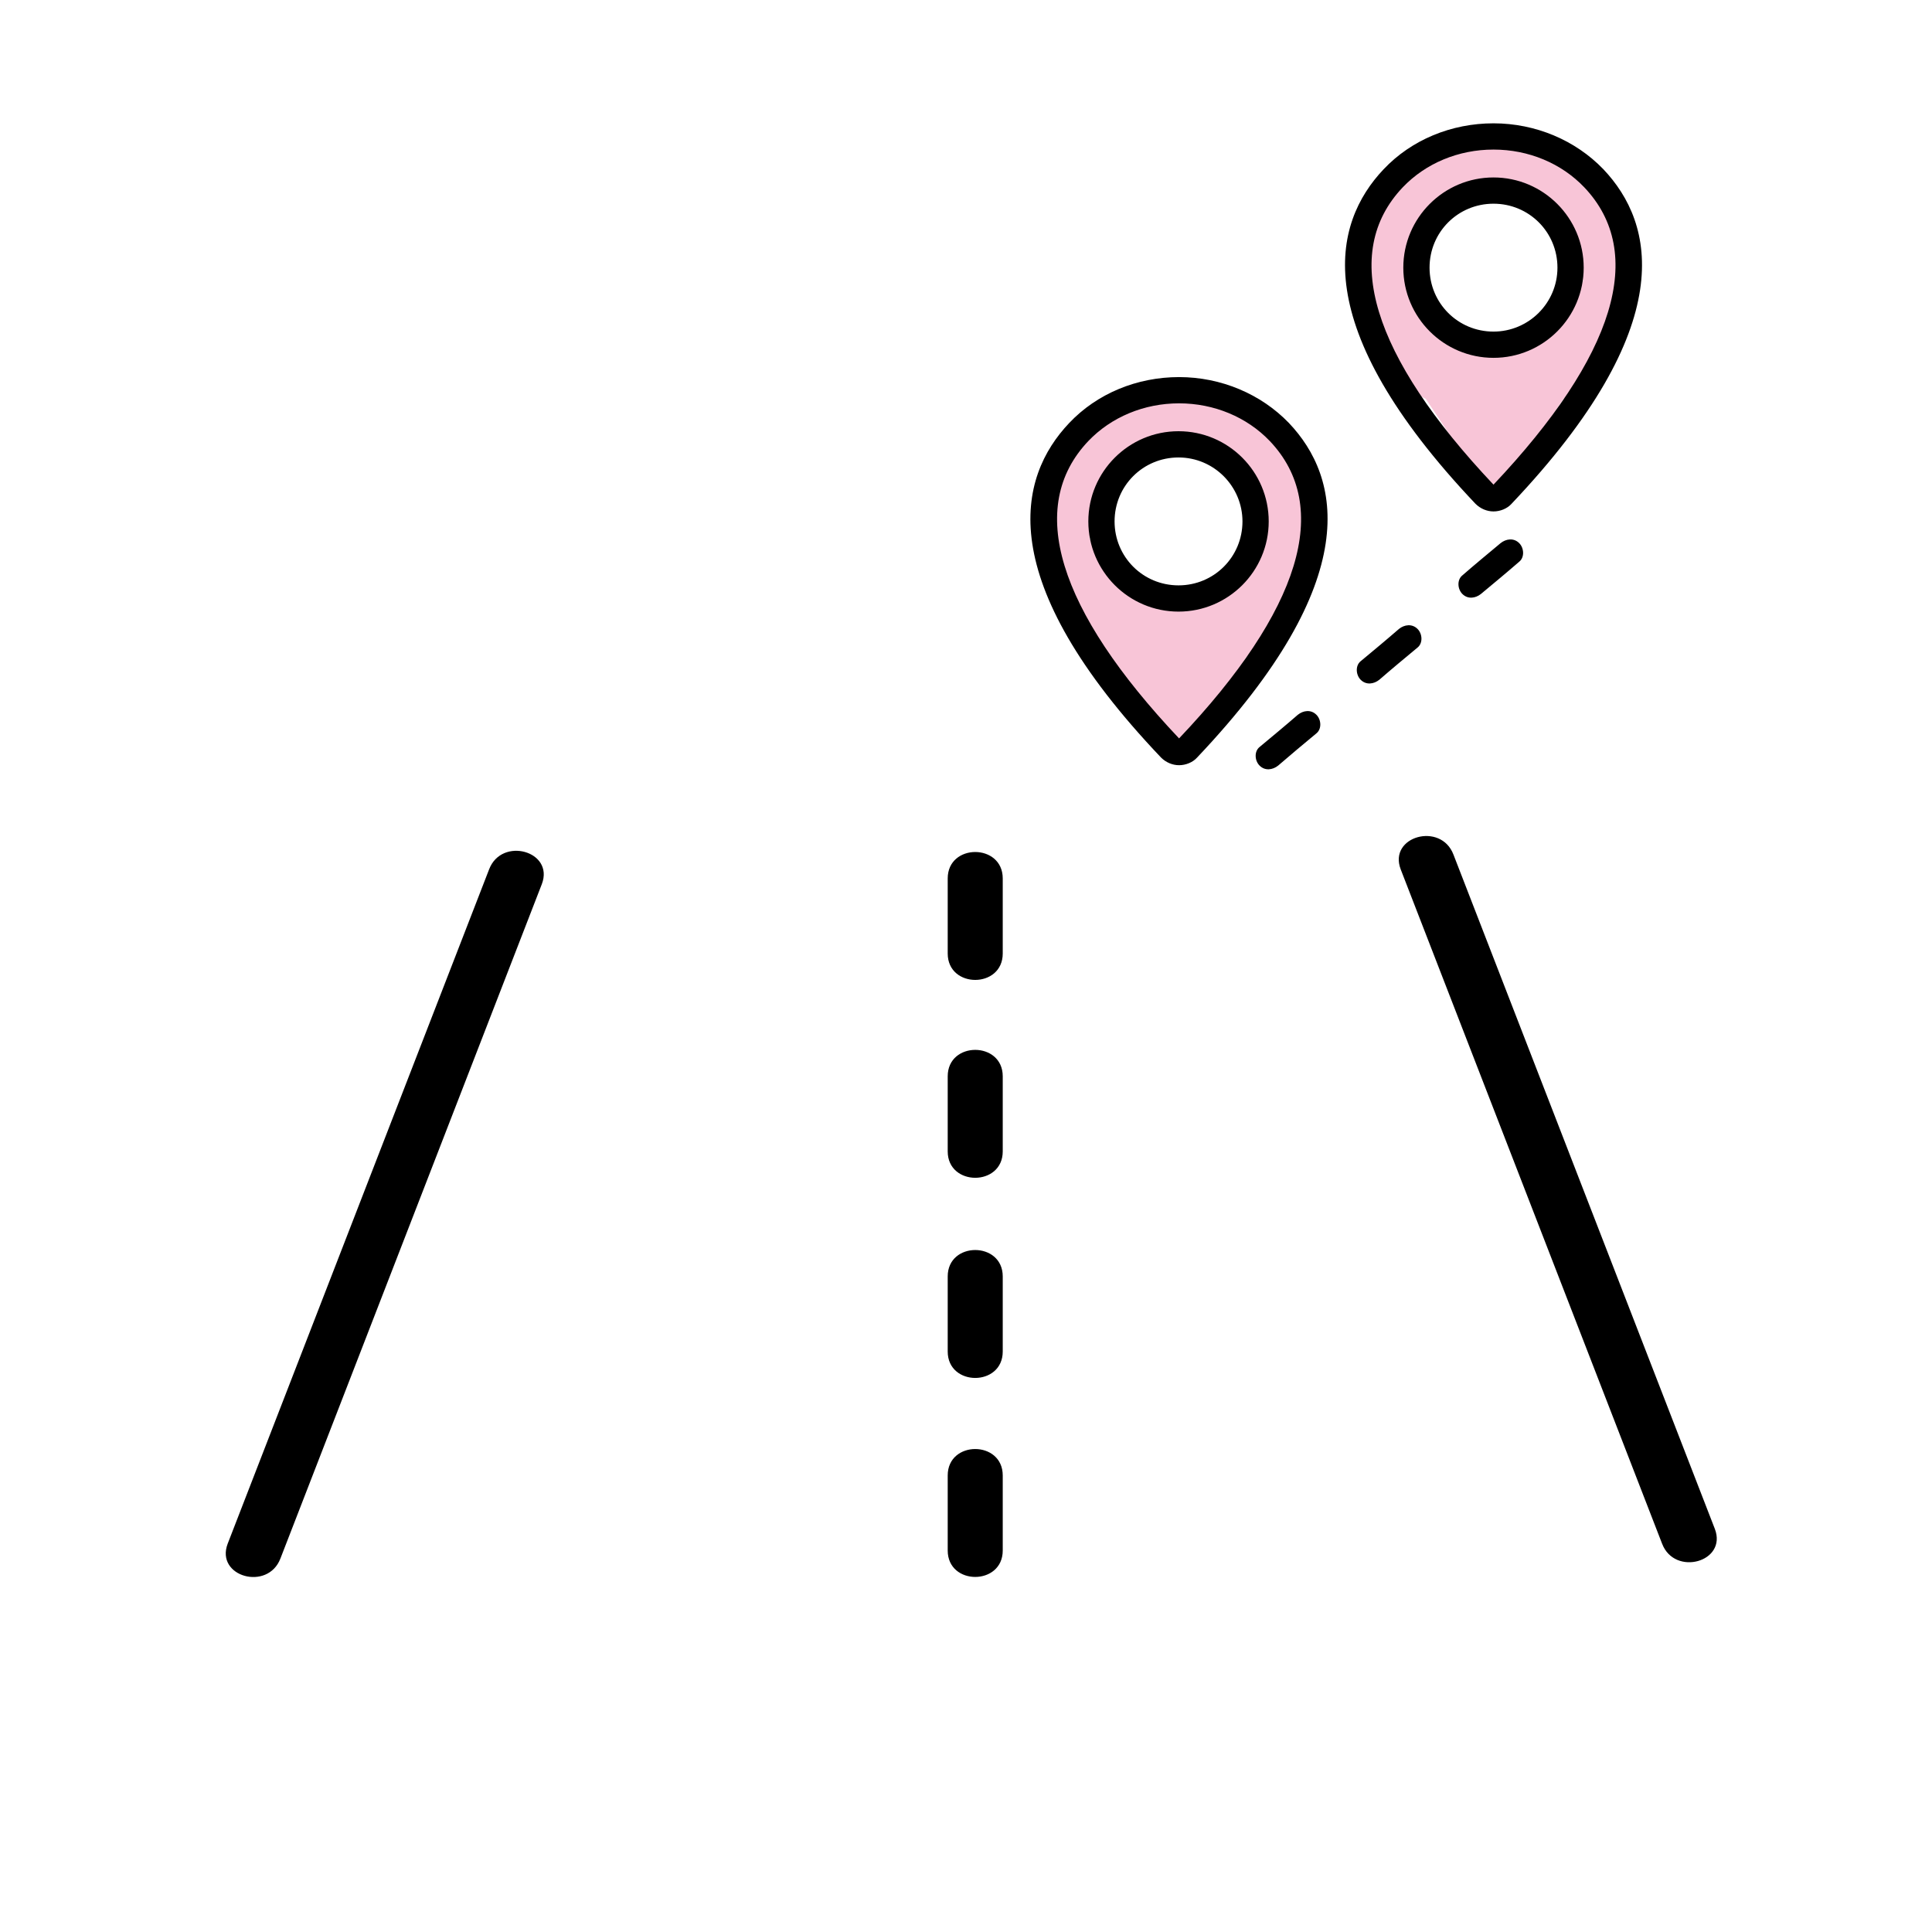 <svg width="60" height="60" viewBox="0 0 60 60" fill="none" xmlns="http://www.w3.org/2000/svg">
<path d="M16.827 27.457C14.121 34.45 11.415 41.407 8.709 48.4C8.317 49.424 6.68 48.965 7.071 47.941C9.777 40.948 12.483 33.991 15.19 26.998C15.581 25.974 17.219 26.433 16.827 27.457ZM29.432 33.426V35.757C29.432 36.851 31.141 36.851 31.141 35.757V33.426C31.141 32.331 29.432 32.331 29.432 33.426ZM29.432 27.281V29.611C29.432 30.706 31.141 30.706 31.141 29.611V27.281C31.141 26.186 29.432 26.186 29.432 27.281ZM29.432 39.641V41.972C29.432 43.067 31.141 43.067 31.141 41.972V39.641C31.141 38.547 29.432 38.547 29.432 39.641ZM29.432 45.822V48.152C29.432 49.247 31.141 49.247 31.141 48.152V45.822C31.141 44.727 29.432 44.727 29.432 45.822Z" fill="black"/>
<path d="M43.5 26.998C46.206 33.991 48.912 40.948 51.618 47.941C52.01 48.965 53.648 48.506 53.256 47.481C50.55 40.489 47.844 33.532 45.138 26.539C44.746 25.515 43.108 25.974 43.5 26.998Z" fill="black"/>
<g clip-path="url(#clip0_146_12352)">
<path fill-rule="evenodd" clip-rule="evenodd" d="M36.278 22.83L35.667 22.219L34.444 20.386L33.222 19.775L32.611 17.941V16.719V14.886L33.222 13.664L35.056 12.441H36.278H36.889H38.111L39.944 13.664L40.556 14.886V16.719V17.941L39.944 19.775L38.722 20.386L37.5 22.219L36.889 22.83V23.441L36.583 23.136L36.278 23.441V22.83ZM36.583 13.765L35.056 14.275L34.444 14.886L33.833 16.719L34.444 17.941L36.583 18.476L38.722 17.941L39.333 16.719L38.722 14.886L38.111 14.275L36.583 13.765Z" fill="#F8C5D7"/>
<path fill-rule="evenodd" clip-rule="evenodd" d="M46.111 14.83L45.5 14.219L44.278 12.386L43.056 11.775L42.444 9.941V8.719V6.886L43.056 5.664L44.889 4.441H46.111H46.722H47.944L49.778 5.664L50.389 6.886V8.719V9.941L49.778 11.775L48.556 12.386L47.333 14.219L46.722 14.83V15.441L46.417 15.136L46.111 15.441V14.83ZM46.417 5.765L44.889 6.275L44.278 6.886L43.667 8.719L44.278 9.941L46.417 10.476L48.556 9.941L49.167 8.719L48.556 6.886L47.944 6.275L46.417 5.765Z" fill="#F8C5D7"/>
<path d="M47.18 16.867C47.333 17.02 47.35 17.309 47.18 17.445C46.79 17.784 46.399 18.107 45.992 18.446C45.822 18.582 45.585 18.616 45.415 18.446C45.262 18.293 45.245 18.005 45.415 17.869C45.805 17.529 46.196 17.207 46.603 16.867C46.773 16.732 47.011 16.698 47.18 16.867ZM43.446 19.532C43.055 19.872 42.665 20.195 42.257 20.534C42.088 20.67 42.105 20.958 42.257 21.111C42.427 21.281 42.665 21.247 42.835 21.111C43.225 20.772 43.615 20.449 44.023 20.11C44.193 19.974 44.176 19.685 44.023 19.532C43.853 19.363 43.615 19.397 43.446 19.532ZM40.305 22.198C39.915 22.537 39.524 22.86 39.117 23.199C38.947 23.335 38.964 23.623 39.117 23.776C39.287 23.946 39.524 23.912 39.694 23.776C40.085 23.437 40.475 23.114 40.882 22.775C41.052 22.639 41.035 22.35 40.882 22.198C40.713 22.028 40.475 22.062 40.305 22.198ZM45.822 15.645C40.577 10.111 41.375 6.937 42.97 5.256C43.836 4.34 45.075 3.83 46.382 3.83C47.69 3.83 48.929 4.356 49.794 5.256C51.39 6.937 52.188 10.111 46.943 15.645C46.807 15.798 46.586 15.883 46.382 15.883C46.179 15.883 45.975 15.798 45.822 15.645ZM46.382 15.051C50.168 11.045 51.136 7.853 49.2 5.816C48.487 5.069 47.469 4.645 46.382 4.645C45.296 4.645 44.278 5.069 43.565 5.816C41.629 7.853 42.597 11.045 46.382 15.051ZM46.382 11.113C44.838 11.113 43.581 9.857 43.581 8.312C43.581 6.767 44.838 5.511 46.382 5.511C47.927 5.511 49.183 6.767 49.183 8.312C49.183 9.857 47.927 11.113 46.382 11.113ZM46.382 10.298C47.469 10.298 48.368 9.415 48.368 8.312C48.368 7.208 47.486 6.326 46.382 6.326C45.279 6.326 44.396 7.208 44.396 8.312C44.396 9.415 45.279 10.298 46.382 10.298ZM40.029 13.137C41.625 14.818 42.422 17.992 37.177 23.526C37.041 23.679 36.821 23.764 36.617 23.764C36.413 23.764 36.21 23.679 36.057 23.526C30.794 17.992 31.609 14.818 33.205 13.137C34.071 12.221 35.31 11.711 36.617 11.711C37.924 11.711 39.163 12.238 40.029 13.137ZM39.435 13.697C38.722 12.951 37.703 12.526 36.617 12.526C35.531 12.526 34.512 12.951 33.799 13.697C31.864 15.735 32.831 18.926 36.617 22.932C40.403 18.943 41.37 15.735 39.435 13.697ZM39.401 16.193C39.401 17.738 38.145 18.994 36.6 18.994C35.055 18.994 33.799 17.738 33.799 16.193C33.799 14.648 35.055 13.392 36.6 13.392C38.145 13.392 39.401 14.648 39.401 16.193ZM38.586 16.193C38.586 15.107 37.703 14.207 36.6 14.207C35.497 14.207 34.614 15.089 34.614 16.193C34.614 17.296 35.497 18.179 36.6 18.179C37.703 18.179 38.586 17.296 38.586 16.193Z" fill="black"/>
</g>
<defs>
<clipPath id="clip0_146_12352">
<rect width="22" height="22.934" fill="white" transform="translate(29 3.83)"/>
</clipPath>
</defs>
</svg>
